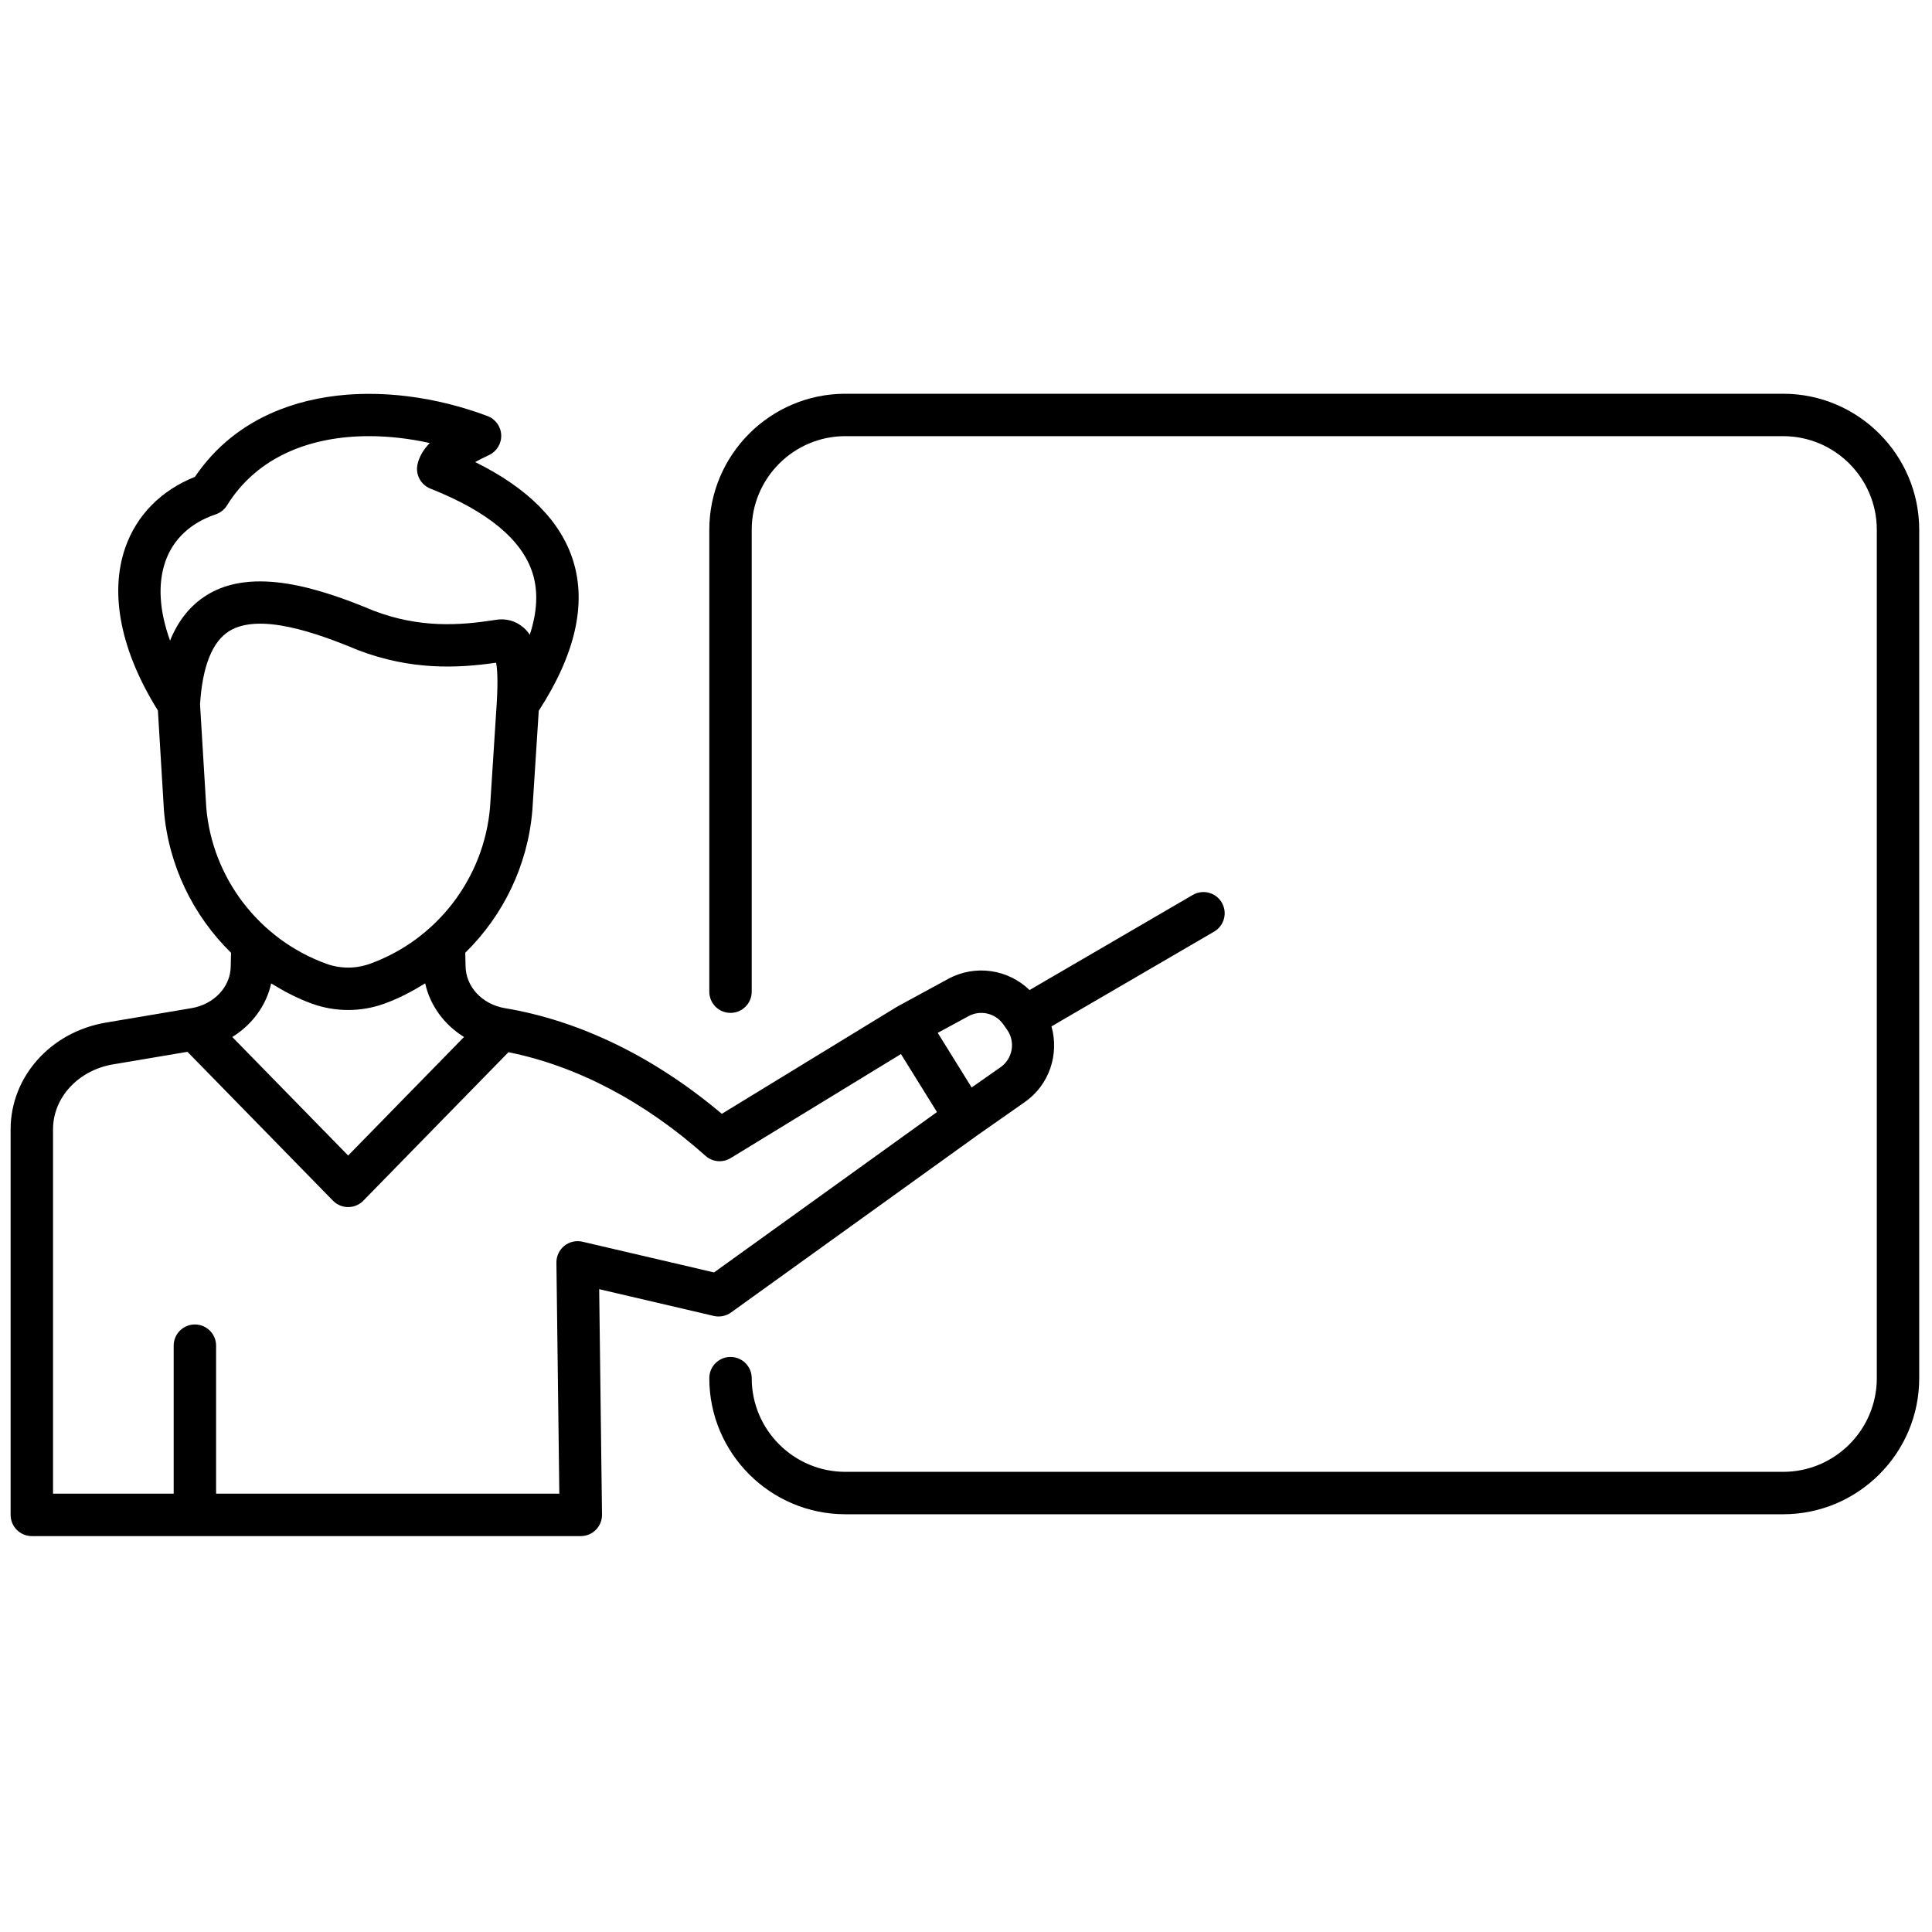 <svg xmlns="http://www.w3.org/2000/svg" xmlns:xlink="http://www.w3.org/1999/xlink" version="1.1" width="256" height="256" viewBox="0 0 256 256" xml:space="preserve">

<defs>
</defs>
<g style="stroke: none; stroke-width: 0; stroke-dasharray: none; stroke-linecap: butt; stroke-linejoin: miter; stroke-miterlimit: 10; fill: none; fill-rule: nonzero; opacity: 1;" transform="translate(1.407 1.407) scale(2.81 2.81)" >
	<path d="M 57.113 42.061 c -0.278 -0.478 -0.889 -0.639 -1.368 -0.361 l -7.698 4.485 c -1.009 -0.98 -2.561 -1.219 -3.838 -0.525 l -2.378 1.293 c -0.008 0.004 -0.012 0.012 -0.02 0.017 s -0.016 0.004 -0.024 0.009 l -8.251 5.043 c -3.168 -2.674 -6.69 -4.392 -10.226 -4.982 c 0 0 -0.001 0 -0.001 0 c -1.076 -0.181 -1.856 -1.017 -1.857 -2.01 l -0.014 -0.603 c 1.791 -1.755 2.947 -4.122 3.163 -6.706 c 0 -0.003 -0.001 -0.006 -0.001 -0.01 c 0 -0.004 0.002 -0.006 0.003 -0.01 l 0.301 -4.686 c 1.709 -2.635 2.262 -5.012 1.625 -7.064 c -0.581 -1.869 -2.133 -3.433 -4.624 -4.663 c 0.175 -0.098 0.388 -0.207 0.647 -0.326 c 0.367 -0.168 0.596 -0.541 0.582 -0.944 c -0.015 -0.403 -0.27 -0.758 -0.648 -0.9 c -4.751 -1.786 -10.798 -1.565 -13.793 2.866 c -1.594 0.634 -2.754 1.809 -3.287 3.341 c -0.756 2.175 -0.203 4.893 1.539 7.678 l 0.285 4.718 c 0.216 2.584 1.373 4.952 3.164 6.707 l -0.015 0.625 c 0 0.971 -0.781 1.807 -1.856 1.987 l -4.027 0.679 C 1.891 48.157 0 50.273 0 52.751 v 18.183 c 0 0.553 0.448 1 1 1 h 25.887 c 0.268 0 0.523 -0.107 0.711 -0.297 c 0.188 -0.19 0.292 -0.448 0.289 -0.716 L 27.754 60.29 l 5.404 1.262 c 0.282 0.066 0.577 0.007 0.812 -0.162 l 11.627 -8.364 c 0.001 0 0.001 0 0.002 -0.001 l 2.227 -1.56 c 1.168 -0.818 1.623 -2.265 1.256 -3.567 l 7.672 -4.47 C 57.229 43.15 57.391 42.538 57.113 42.061 z M 7.296 25.981 c 0.367 -1.057 1.189 -1.827 2.375 -2.227 c 0.221 -0.075 0.408 -0.224 0.531 -0.421 c 1.446 -2.335 3.994 -3.267 6.698 -3.267 c 0.949 0 1.918 0.115 2.865 0.324 c -0.303 0.312 -0.49 0.637 -0.574 0.988 c -0.116 0.484 0.142 0.979 0.604 1.162 c 2.708 1.072 4.331 2.419 4.823 4.003 c 0.263 0.848 0.216 1.813 -0.137 2.887 c -0.083 -0.124 -0.179 -0.235 -0.291 -0.333 c -0.372 -0.327 -0.859 -0.455 -1.34 -0.364 c -1.696 0.264 -3.567 0.391 -5.738 -0.438 c -2.519 -1.055 -5.689 -2.089 -7.866 -0.731 c -0.767 0.478 -1.34 1.188 -1.728 2.144 C 7.013 28.311 6.93 27.033 7.296 25.981 z M 9.226 37.576 L 8.932 32.71 c 0.113 -1.789 0.575 -2.951 1.374 -3.45 c 1.419 -0.883 4.123 0.08 6.064 0.891 c 2.508 0.96 4.681 0.864 6.521 0.598 c 0.056 0.263 0.096 0.799 0.033 1.886 c 0 0 0 0.001 0 0.001 l -0.316 4.919 c -0.281 3.348 -2.503 6.248 -5.663 7.391 c 0 0 0 0 0 0 c -0.331 0.119 -0.677 0.18 -1.028 0.18 c -0.351 0 -0.697 -0.061 -1.028 -0.18 C 11.727 43.803 9.504 40.901 9.226 37.576 z M 14.208 46.827 c 0.55 0.198 1.125 0.299 1.708 0.299 c 0.583 0 1.157 -0.101 1.707 -0.299 c 0 0 0.001 0 0.001 0 c 0.685 -0.248 1.319 -0.584 1.925 -0.957 c 0.231 1.048 0.898 1.95 1.83 2.529 l -5.463 5.589 l -5.463 -5.589 c 0.936 -0.58 1.604 -1.483 1.833 -2.527 C 12.892 46.245 13.524 46.58 14.208 46.827 z M 33.17 59.501 l -6.205 -1.449 c -0.299 -0.069 -0.614 0.002 -0.854 0.194 s -0.377 0.484 -0.374 0.792 l 0.137 10.896 H 9.689 v -6.98 c 0 -0.553 -0.448 -1 -1 -1 s -1 0.447 -1 1 v 6.98 H 2 V 52.751 c 0 -1.497 1.189 -2.784 2.828 -3.061 l 3.511 -0.592 l 6.862 7.02 c 0.188 0.192 0.446 0.301 0.715 0.301 s 0.527 -0.108 0.715 -0.301 l 6.844 -7.002 c 3.21 0.644 6.412 2.317 9.292 4.886 c 0.329 0.294 0.811 0.338 1.187 0.107 l 8.029 -4.906 l 1.699 2.735 L 33.17 59.501 z M 46.678 49.826 l -1.361 0.953 l -1.599 -2.575 l 1.448 -0.787 c 0.568 -0.309 1.274 -0.143 1.646 0.388 l 0.177 0.252 c 0.195 0.277 0.271 0.615 0.211 0.949 C 47.141 49.341 46.955 49.632 46.678 49.826 z" style="stroke: none; stroke-width: 1; stroke-dasharray: none; stroke-linecap: butt; stroke-linejoin: miter; stroke-miterlimit: 10; fill: rgb(0,0,0); fill-rule: nonzero; opacity: 1;" transform=" matrix(1 0 0 1 0 0) " stroke-linecap="round" />
	<path d="M 83.582 70.904 H 39.363 c -3.539 0 -6.417 -2.879 -6.417 -6.418 c 0 -0.553 0.448 -1 1 -1 s 1 0.447 1 1 c 0 2.437 1.981 4.418 4.417 4.418 h 44.219 c 2.437 0 4.418 -1.981 4.418 -4.418 V 24.484 c 0 -2.436 -1.981 -4.418 -4.418 -4.418 H 39.363 c -2.436 0 -4.417 1.982 -4.417 4.418 v 21.778 c 0 0.553 -0.448 1 -1 1 s -1 -0.447 -1 -1 V 24.484 c 0 -3.539 2.879 -6.418 6.417 -6.418 h 44.219 c 3.539 0 6.418 2.879 6.418 6.418 v 40.002 C 90 68.025 87.121 70.904 83.582 70.904 z" style="stroke: none; stroke-width: 1; stroke-dasharray: none; stroke-linecap: butt; stroke-linejoin: miter; stroke-miterlimit: 10; fill: rgb(0,0,0); fill-rule: nonzero; opacity: 1;" transform=" matrix(1 0 0 1 0 0) " stroke-linecap="round" />
</g>
</svg>